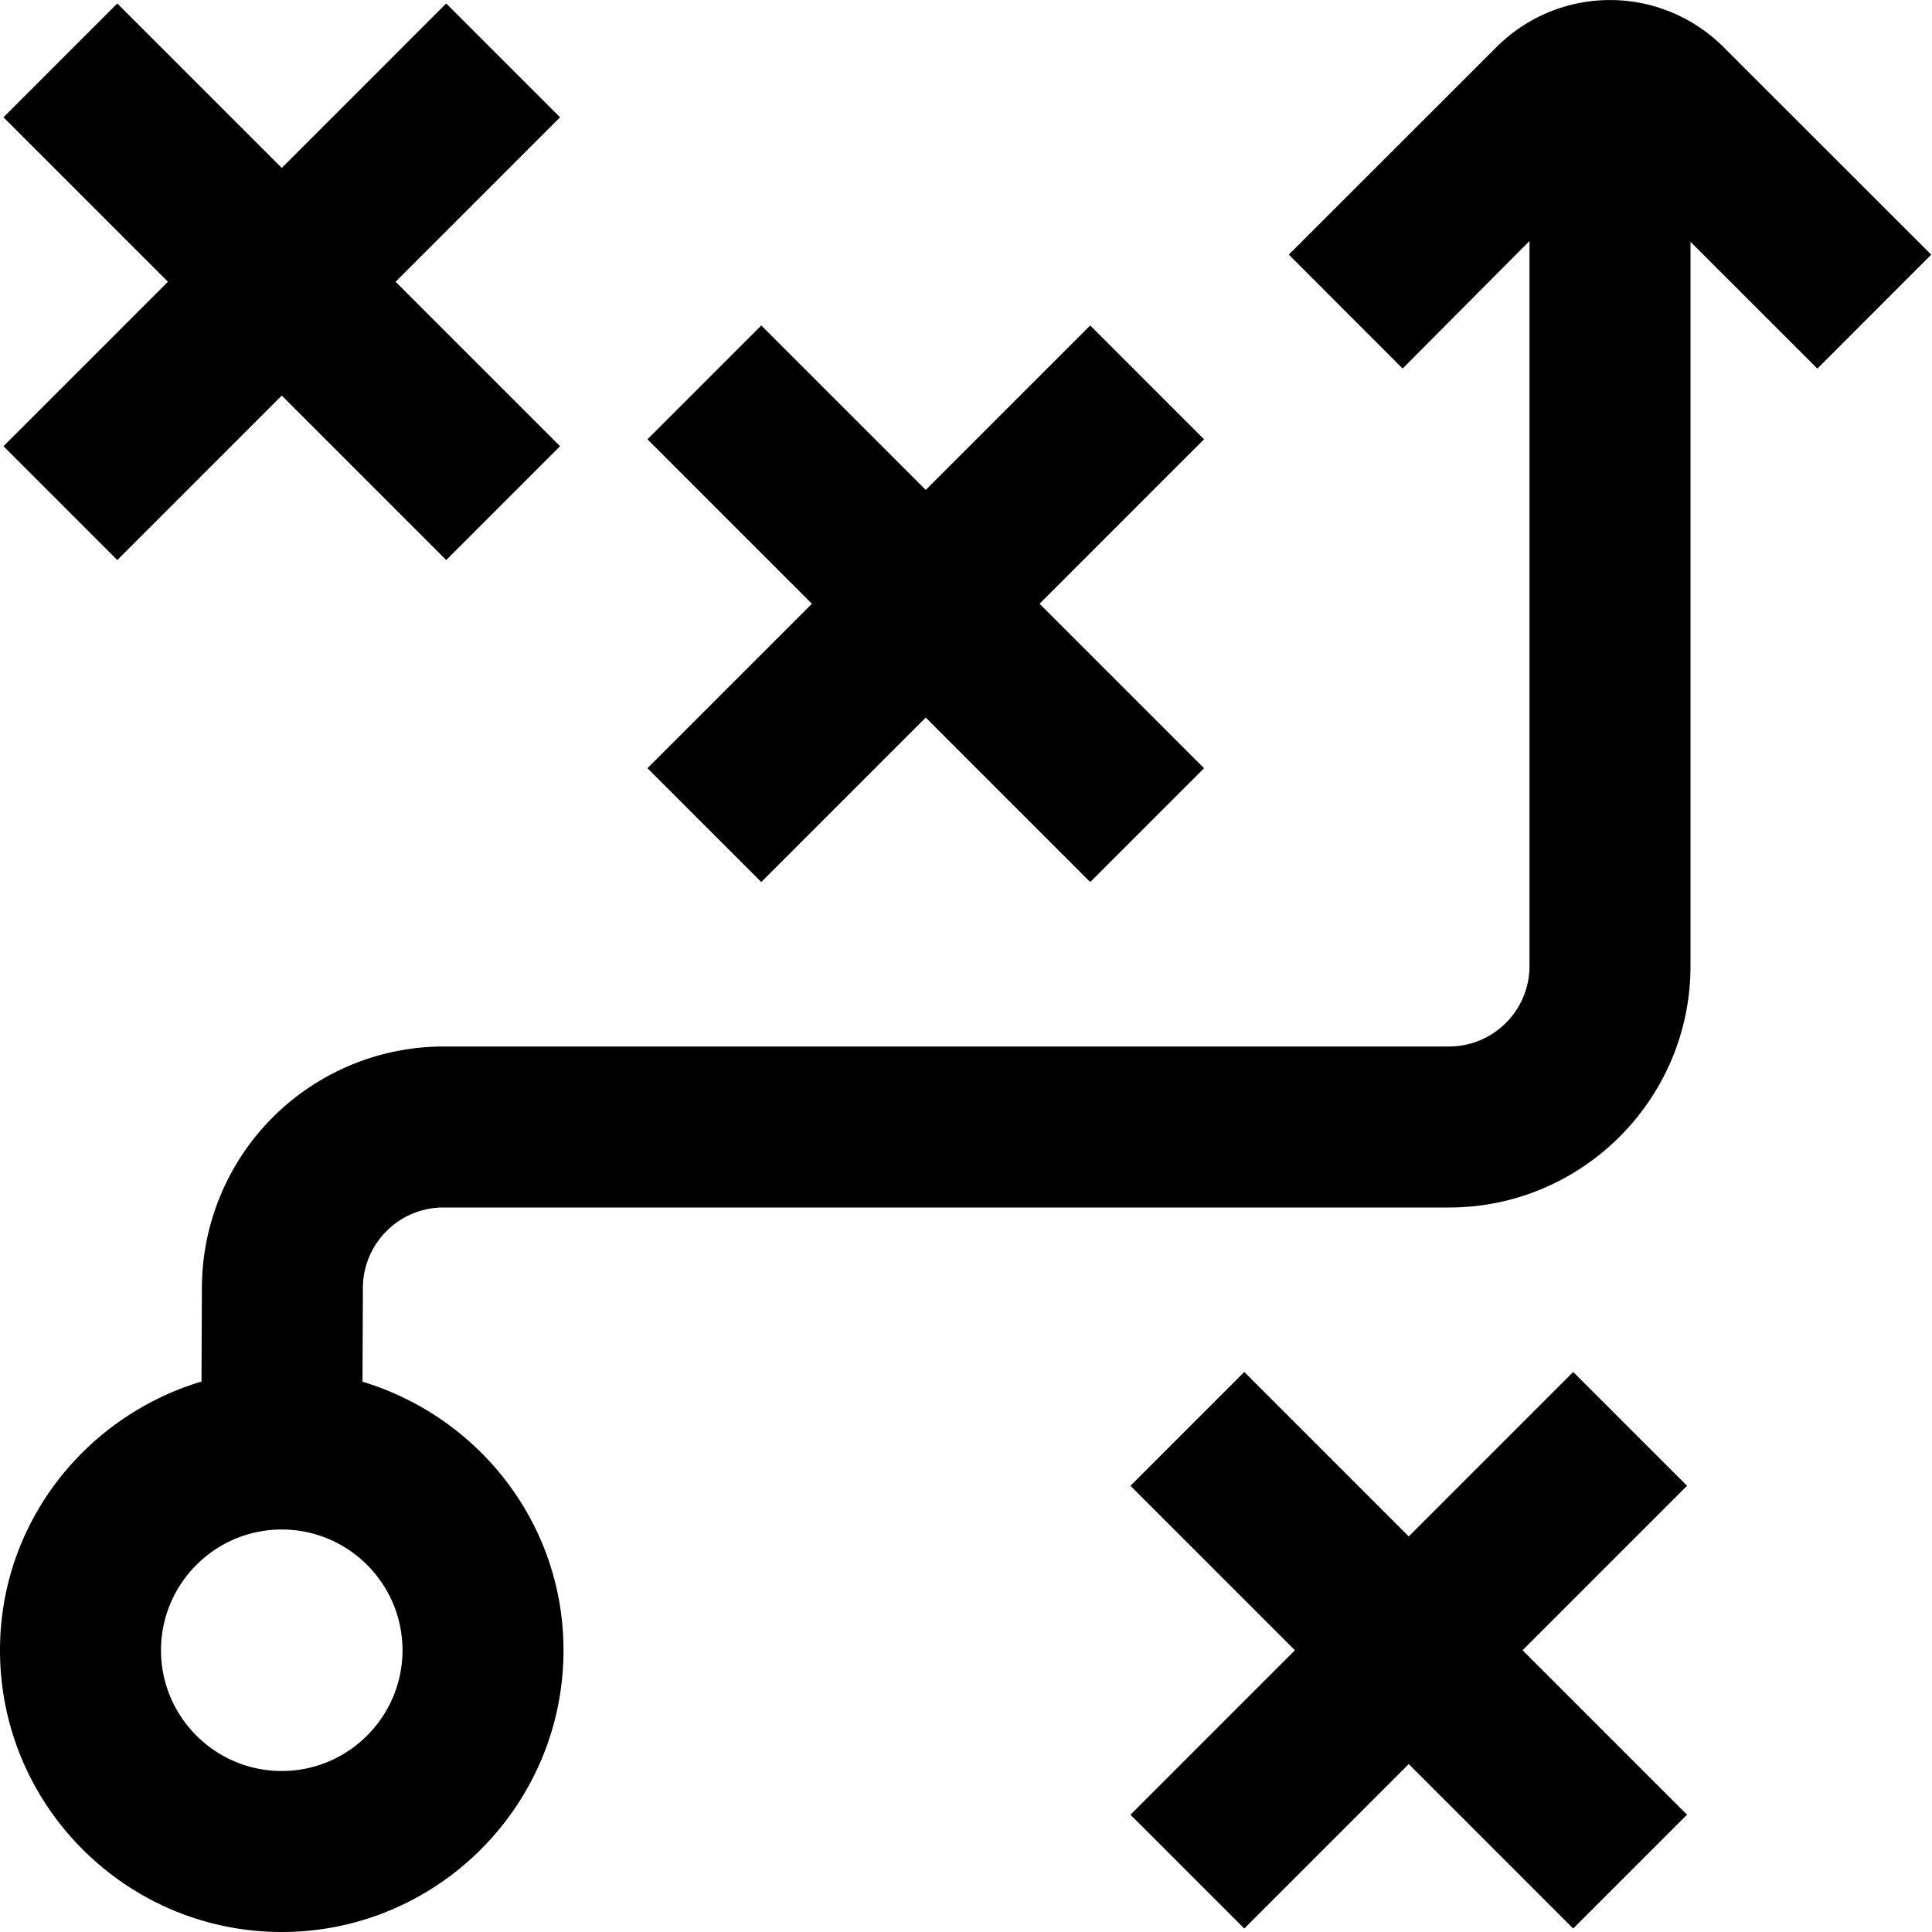 <svg xmlns="http://www.w3.org/2000/svg" version="1.1" xmlns:xlink="http://www.w3.org/1999/xlink" width="512" height="512" x="0" y="0" viewBox="0 0 24 24" style="enable-background:new 0 0 512 512" xml:space="preserve" class=""><g><path d="M8.043 9.543 10.086 7.5 8.043 5.457l1.414-1.414L11.5 6.086l2.043-2.043 1.414 1.414L12.914 7.5l2.043 2.043-1.414 1.414L11.5 8.914l-2.043 2.043-1.414-1.414ZM1.457 6.957 3.5 4.914l2.043 2.043 1.414-1.414L4.914 3.5l2.043-2.043L5.543.043 3.5 2.086 1.457.043.043 1.457 2.086 3.5.043 5.543l1.414 1.414Zm18.086 10.086L17.5 19.086l-2.043-2.043-1.414 1.414 2.043 2.043-2.043 2.043 1.414 1.414 2.043-2.043 2.043 2.043 1.414-1.414-2.043-2.043 2.043-2.043-1.414-1.414ZM23.99 3.164l-1.414 1.415L21 3.004V12c0 1.654-1.346 3-3 3H5.508c-.551 0-.999.448-1 .999l-.005 1.165C5.942 17.599 7 18.921 7 20.5 7 22.43 5.43 24 3.5 24S0 22.43 0 20.5c0-1.581 1.061-2.905 2.503-3.338l.005-1.169a3.005 3.005 0 0 1 3-2.993H18c.552 0 1-.449 1-1V2.994l-1.576 1.584-1.414-1.415L18.594.581a1.993 1.993 0 0 1 2.812 0l2.584 2.582ZM3.5 19c-.827 0-1.5.673-1.5 1.5S2.673 22 3.5 22 5 21.327 5 20.5 4.327 19 3.5 19Z" fill="#000000" opacity="1" data-original="#000000" class=""></path></g></svg>